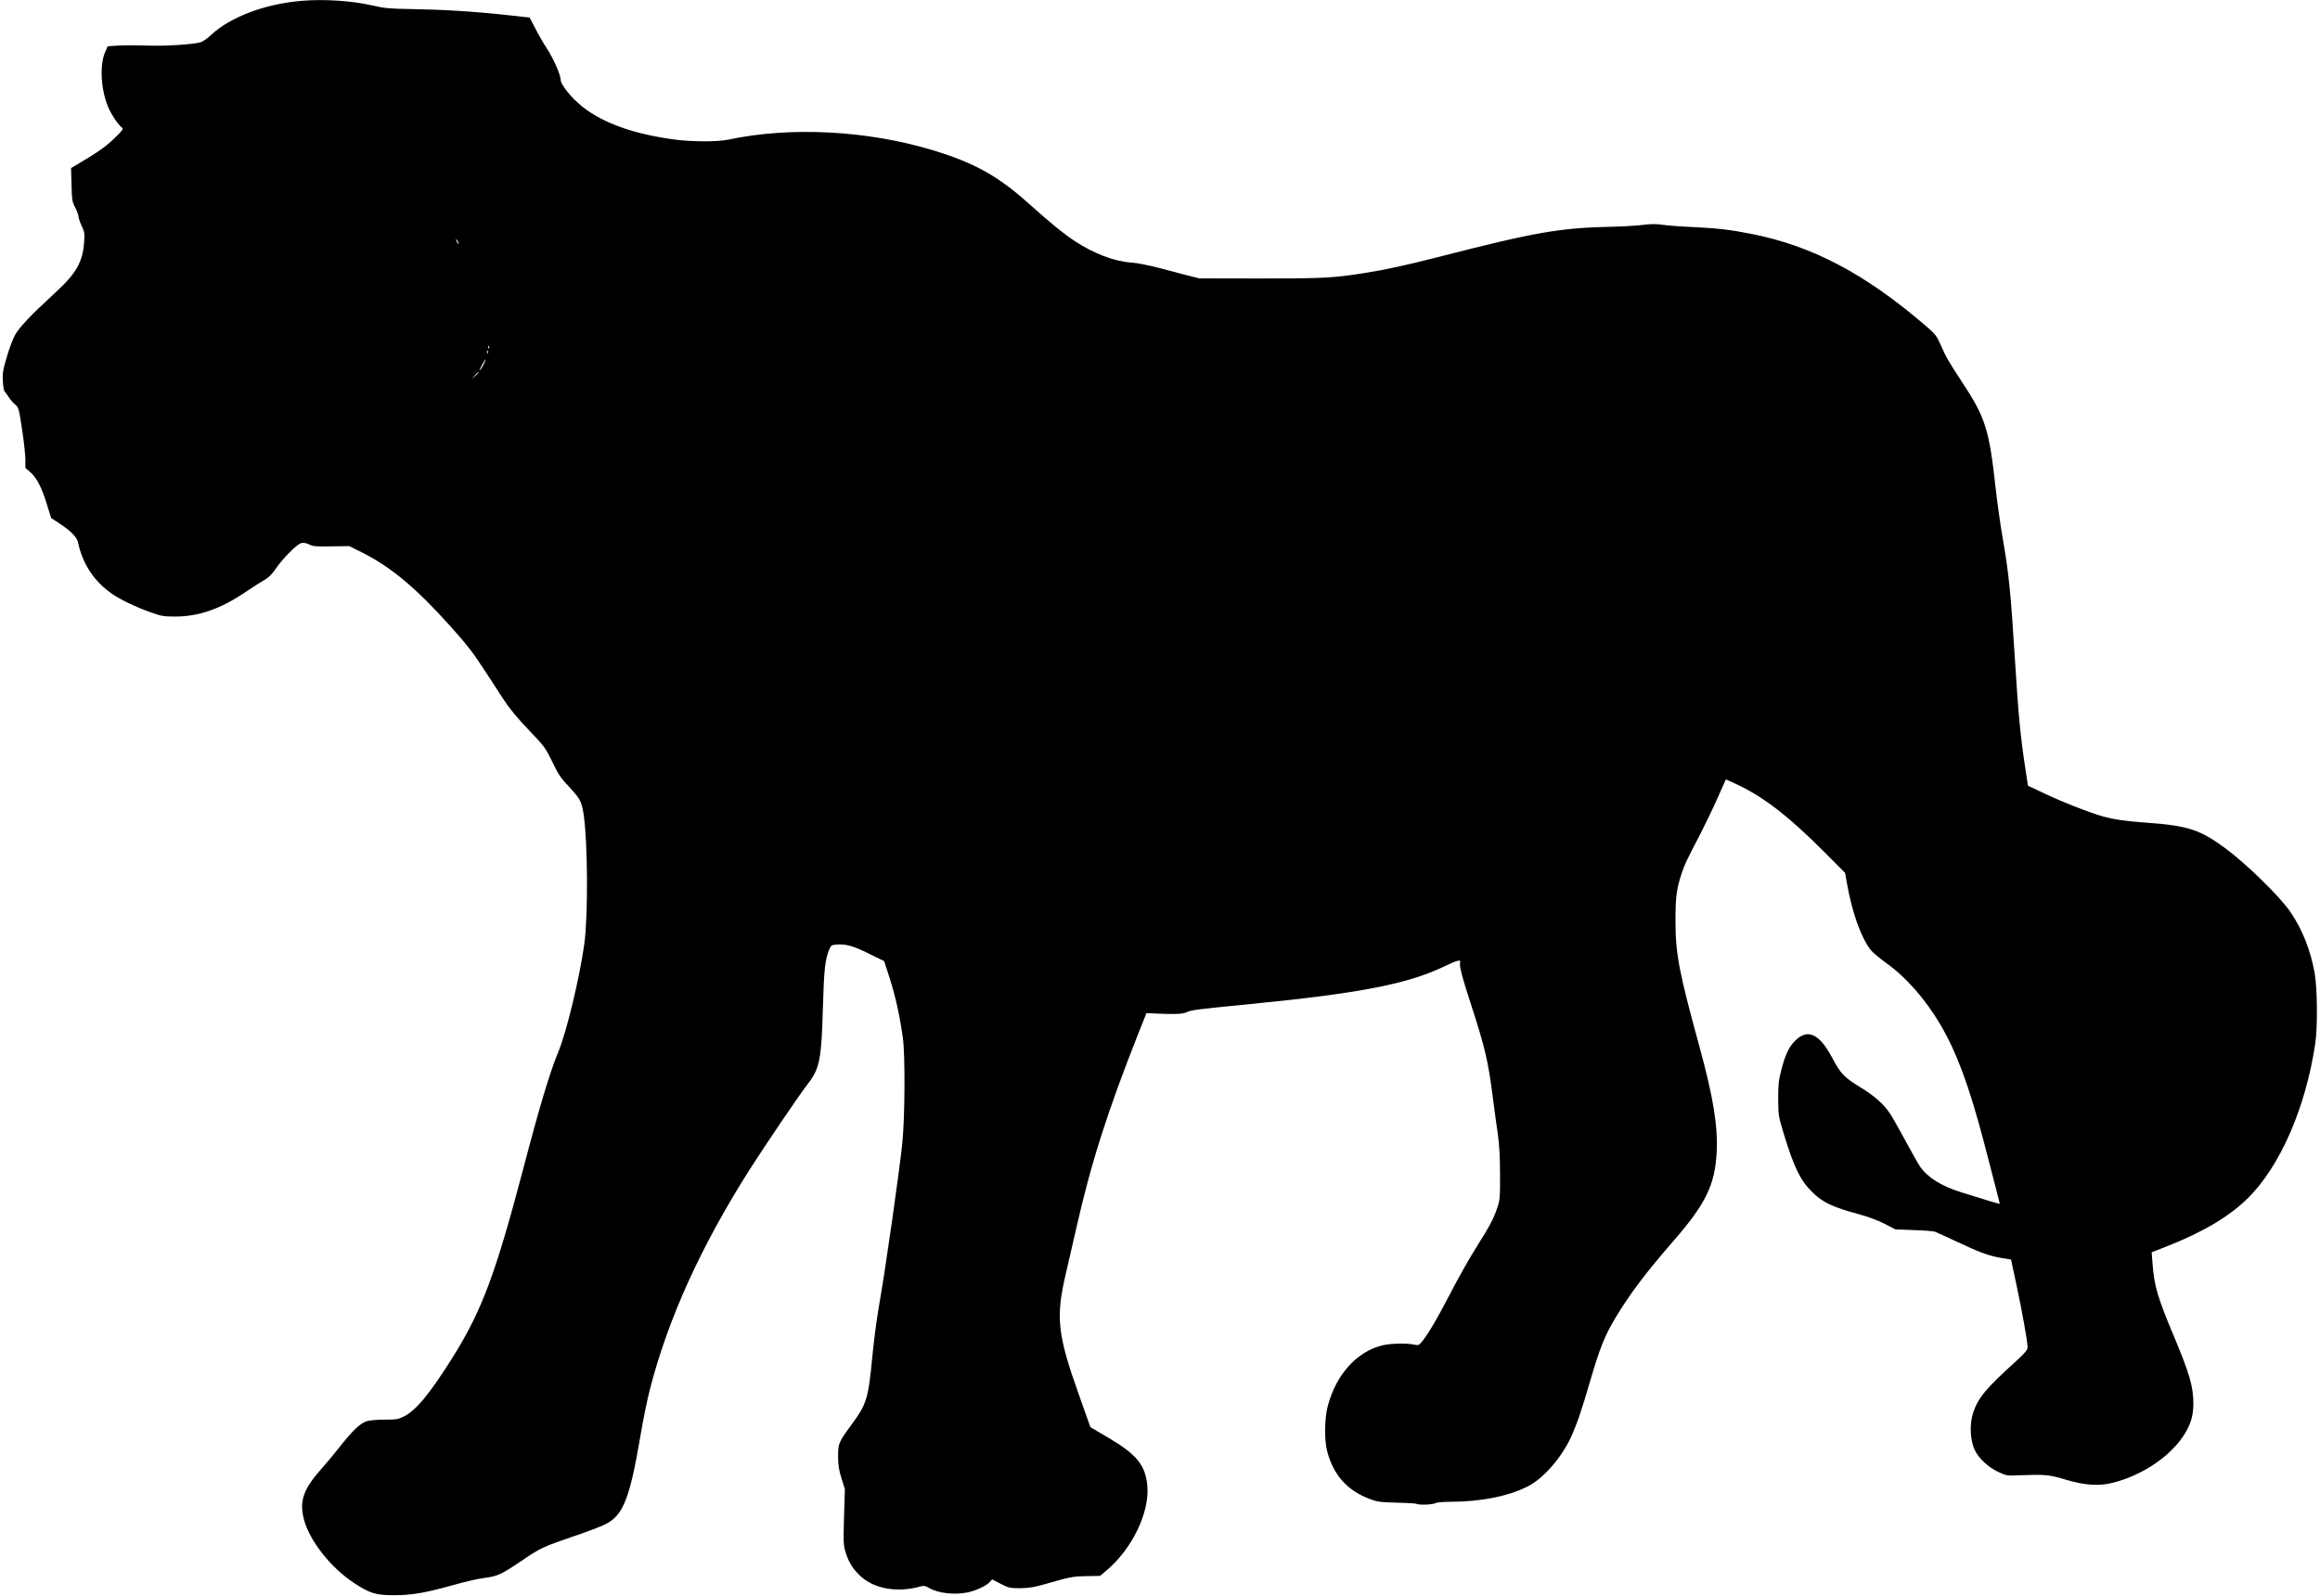 <?xml version="1.0" standalone="no"?>
<svg xmlns="http://www.w3.org/2000/svg" height="1321pt" preserveAspectRatio="xMidYMid meet" viewBox="0 0 1920 1321" width="1920pt">
  <path d="m2495 13203c-302-25-593-135-750-284-29-27-67-54-86-59-63-18-296-33-444-27-82 3-189 3-237 0l-87-6-22-51c-47-110-33-321 31-463 28-62 78-135 110-160 13-10 3-24-66-90-71-69-138-116-322-224l-34-20 4-137c3-127 5-142 31-191 15-29 27-63 27-74 0-12 12-47 26-77 24-50 25-63 20-137-12-161-65-255-229-406-214-197-311-299-345-364-18-35-49-118-68-185-31-106-35-133-30-197 2-41 9-77 13-80 5-3 19-23 32-43 12-20 36-49 54-64 31-26 33-31 59-203 15-97 27-209 28-250v-73l43-38c52-46 94-128 137-271l33-106 74-49c86-56 140-111 148-151 39-183 135-327 285-430 69-47 196-108 311-149 95-34 113-37 209-37 194 0 374 63 576 199 64 44 137 90 163 104 31 17 60 45 91 90 59 87 178 207 213 215 18 5 40 1 65-11 32-16 57-19 185-16l147 2 103-51c243-122 448-293 736-614 141-158 185-215 286-370 43-66 111-170 151-232 51-79 113-153 209-254 131-137 138-146 195-263 50-105 70-135 143-212 88-95 100-117 117-224 34-219 38-837 6-1070-39-281-146-727-215-895-70-167-158-462-291-970-230-873-343-1174-583-1558-191-304-302-439-405-491-46-23-63-26-158-26-59 0-124-5-146-12-54-16-112-70-217-201-48-62-118-146-155-187-156-175-190-272-151-425 47-178 221-399 415-527 131-86 180-101 330-101 147-1 267 21 506 88 88 25 197 50 244 55 107 14 139 29 295 134 165 113 187 123 432 207 114 38 237 85 273 103 147 73 202 213 290 731 22 132 58 308 80 392 151 584 423 1181 824 1813 129 202 414 623 482 710 97 124 113 205 124 625 9 319 18 404 53 487 13 32 20 37 54 40 82 7 142-10 272-74l128-63 47-145c47-147 84-316 108-490 20-146 17-664-5-875-25-238-140-1046-188-1315-22-124-48-322-59-440-34-357-46-398-172-570-107-145-113-159-112-265 0-69 6-111 28-180l28-90-7-230c-6-211-5-235 13-292 27-87 62-142 127-201 114-104 306-136 494-82 25 7 39 5 66-11 77-46 214-62 327-38 65 14 150 54 178 84l21 23 71-37c66-34 76-36 162-36 74 1 115 8 216 37 199 57 219 61 334 63l110 2 50 42c215 180 361 482 341 705-16 170-87 258-325 398l-146 86-92 259c-181 508-197 647-111 1013 16 69 54 233 84 365 125 553 260 976 523 1640l60 150 58-3c173-8 240-6 274 10 39 19 85 24 530 68 914 90 1309 167 1619 319 89 43 124 51 115 27-10-25 15-121 98-375 105-325 133-442 168-711 16-124 37-279 47-345 11-82 17-185 17-325 1-189-1-211-22-274-32-95-59-146-175-331-56-88-154-262-218-387-108-209-193-352-241-404-16-18-25-20-56-13-60 14-199 10-266-7-210-54-378-241-447-499-28-104-30-280-6-375 52-199 166-327 356-398 58-22 85-26 220-29 84-2 158-6 164-10 18-11 130-7 154 5 13 7 64 12 123 12 255 0 495 48 652 132 126 67 273 237 349 403 51 113 87 218 159 465 82 279 120 374 211 526 119 197 251 372 479 634 267 307 343 463 357 735 10 218-27 448-142 870-172 627-199 772-199 1045 0 203 9 266 54 400 22 65 38 100 153 320 41 80 105 213 142 297l68 152 56-25c238-105 452-268 764-581l167-168 14-81c44-249 117-453 198-557 17-21 74-69 127-107 165-117 325-300 448-508 136-232 238-506 362-977 70-269 131-504 131-508s-124 33-320 95c-167 53-277 122-340 213-17 24-72 123-124 219-52 97-109 197-127 223-53 78-128 144-248 217-129 79-160 112-227 239-107 202-204 247-308 143-52-52-81-114-114-241-22-85-26-121-26-240 1-138 2-143 47-292 84-275 136-382 232-477 87-87 170-127 390-186 73-20 155-50 210-78l90-47 155-6c85-3 164-9 175-14 11-4 95-43 188-86 186-88 260-114 367-132l73-12 44-205c49-230 93-477 93-520 0-23-18-45-102-122-243-220-307-297-348-419-32-93-26-231 13-311 35-71 110-141 195-181 63-30 73-32 157-28 222 9 263 6 395-34 164-49 280-57 397-27 299 76 567 287 643 507 14 40 21 87 22 140 1 144-30 252-158 558-138 327-167 426-180 610l-7 92 124 49c300 117 521 249 673 400 268 266 478 750 557 1281 20 134 17 456-5 580-34 189-100 358-199 504-85 127-363 399-543 532-205 151-307 185-639 209-180 13-272 26-365 51-107 29-343 121-496 194l-131 62-21 139c-41 265-59 455-87 909-33 537-51 716-100 995-19 107-46 299-60 425-53 480-84 579-273 866-116 177-138 214-181 314-33 75-44 89-119 154-504 434-941 665-1447 765-177 35-279 47-490 57-99 4-211 13-250 19-51 7-93 7-155-1-47-6-152-13-235-15-456-9-646-42-1465-252-271-69-430-104-603-131-260-42-346-46-867-46l-505 1-100 25c-55 15-163 43-240 63-79 21-177 40-225 43-139 10-305 73-463 176-88 57-213 159-382 311-255 229-451 338-793 442-546 165-1177 198-1697 88-89-19-303-18-450 2-335 46-583 135-754 270-90 71-181 183-181 223 0 41-61 179-115 261-27 41-70 115-95 165l-47 90-204 22c-254 28-513 44-779 48-177 3-220 7-315 29-173 40-402 55-590 39zm1295-1993c6-11 8-20 6-20-3 0-10 9-16 20s-8 20-6 20c3 0 10-9 16-20zm257-882c-3-8-6-5-6 6-1 11 2 17 5 13 3-3 4-12 1-19zm-10-40c-3-8-6-5-6 6-1 11 2 17 5 13 3-3 4-12 1-19zm-36-96c-11-23-25-43-30-46s3 16 18 43c31 59 42 61 12 3zm-41-65c0-2-12-14-27-28l-28-24 24 28c23 25 31 32 31 24z" transform="matrix(.1 0 0 -.1 0 1321)" fill="#000000" stroke="none" stroke-width="2" vector-effect="non-scaling-stroke"/>
</svg>
